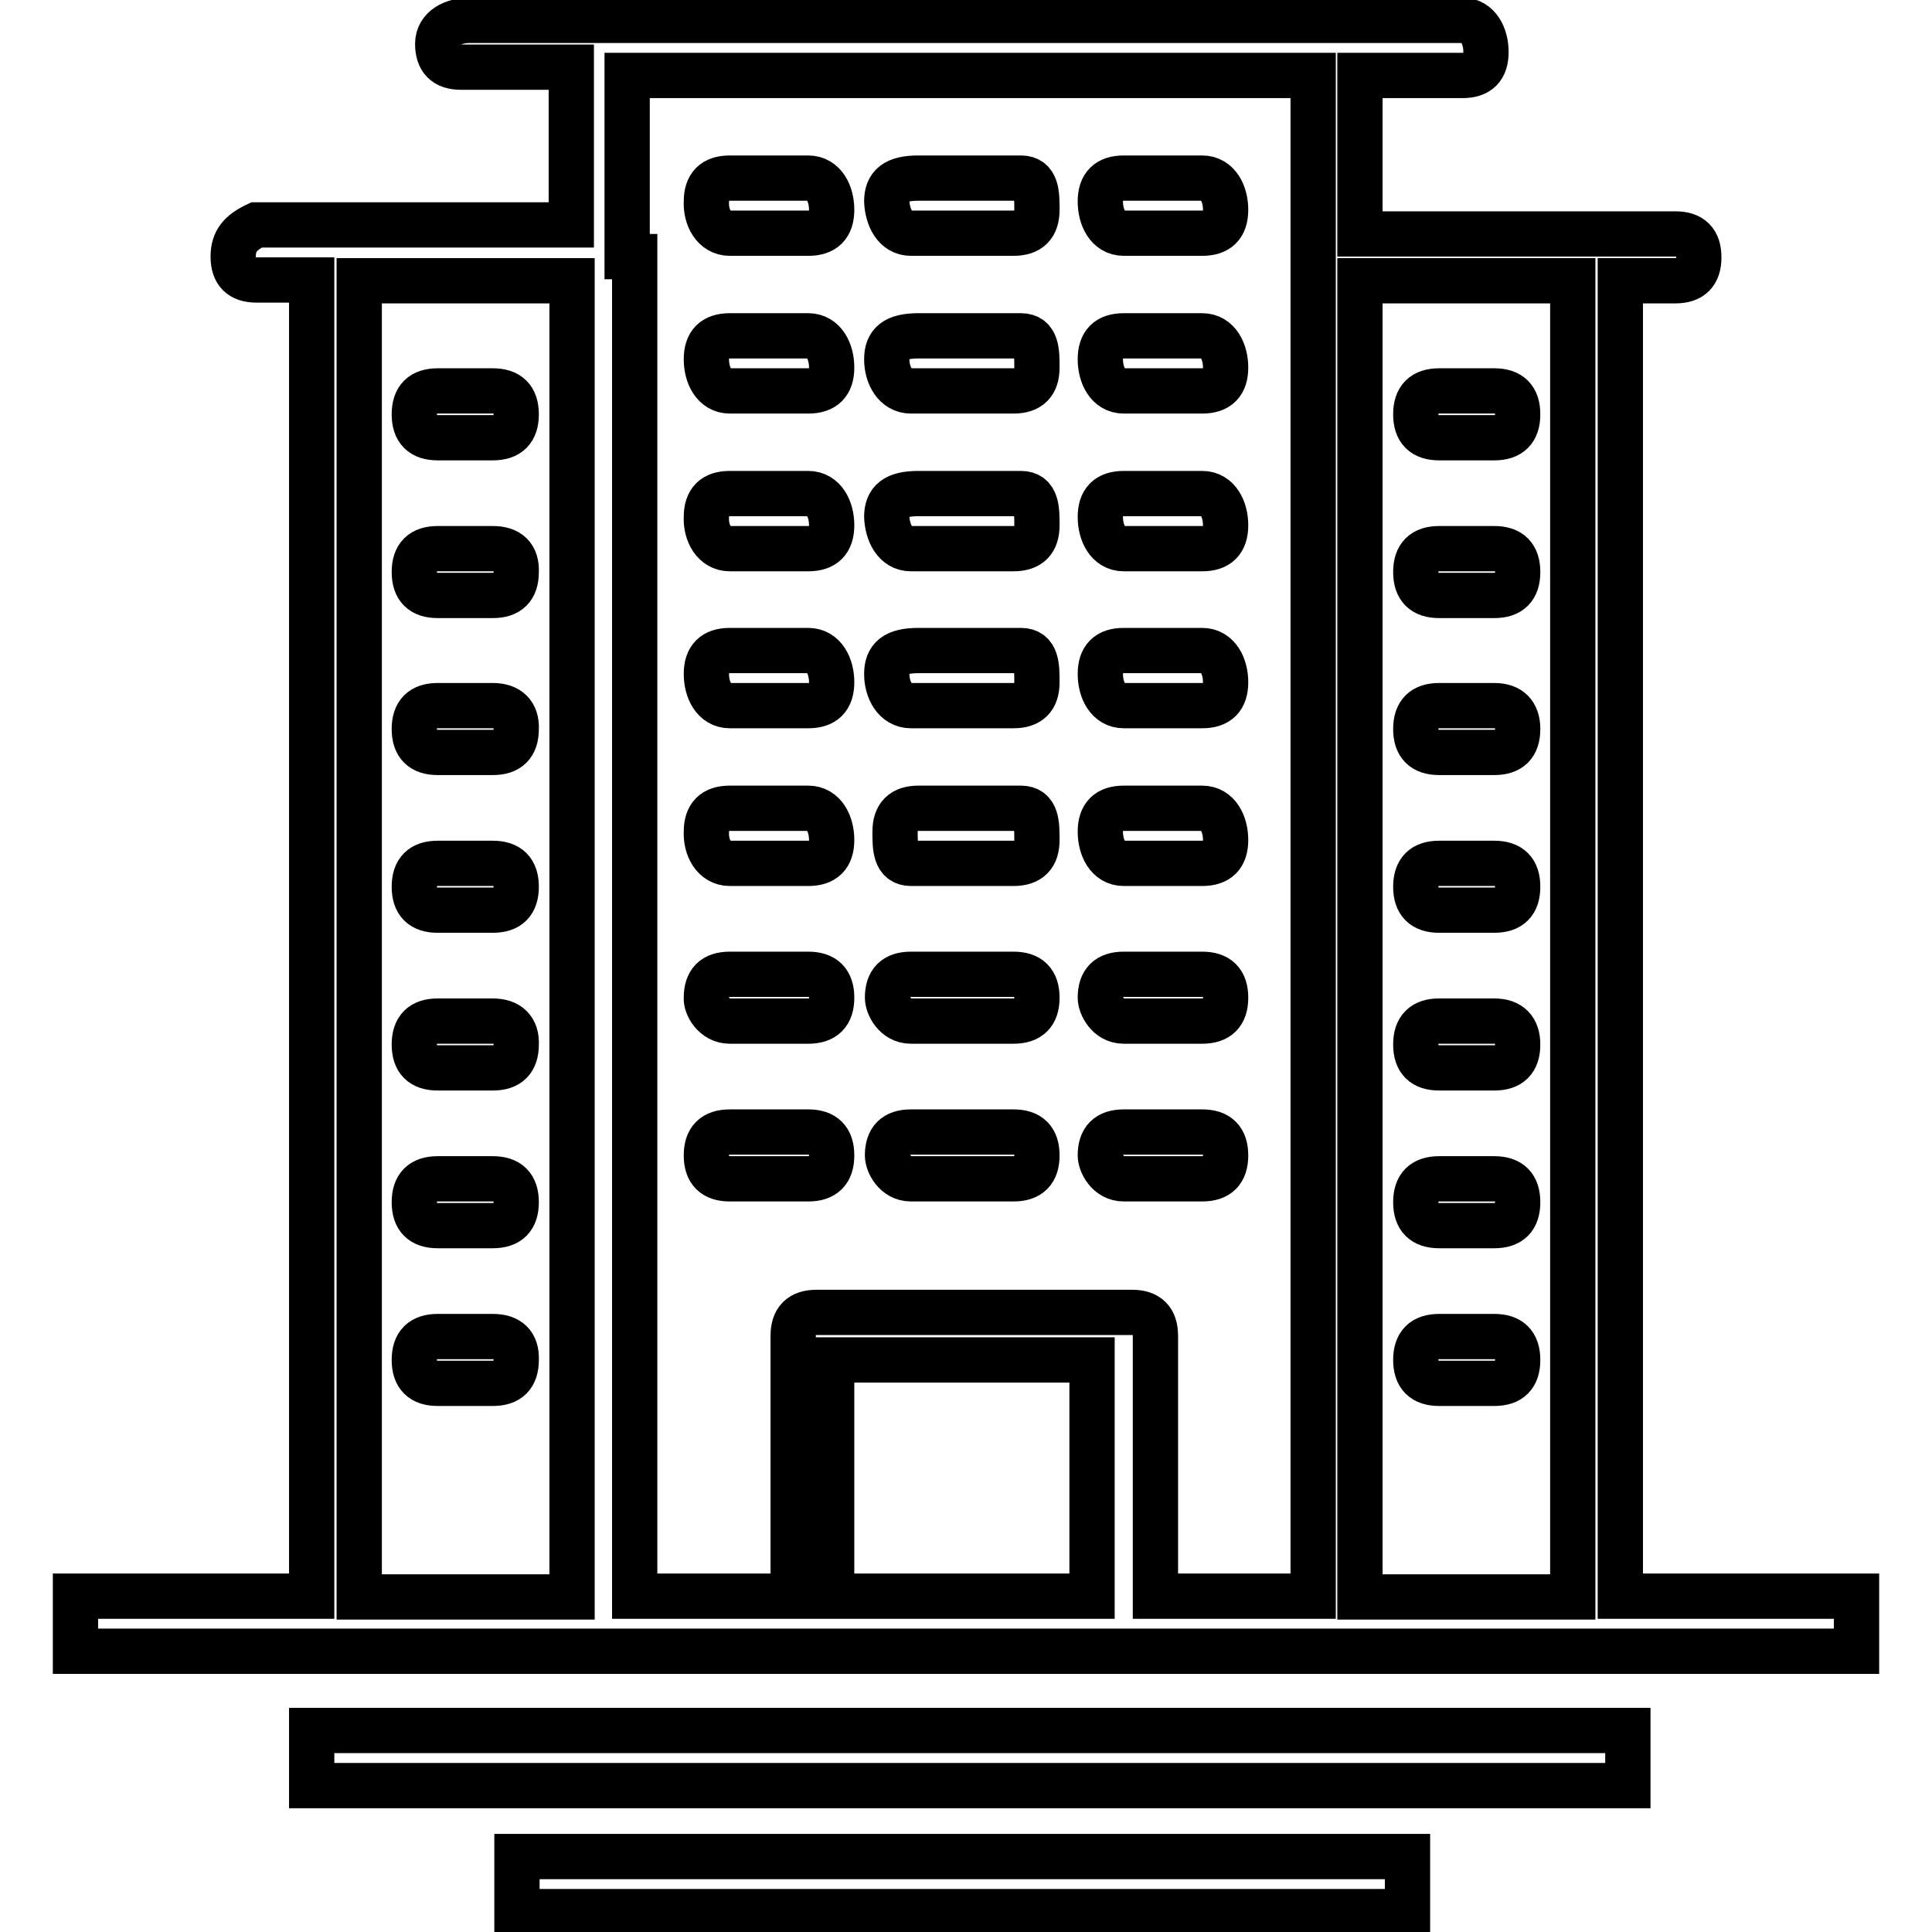 <?xml version="1.0" encoding="utf-8"?>
<!-- Svg Vector Icons : http://www.onlinewebfonts.com/icon -->
<!DOCTYPE svg PUBLIC "-//W3C//DTD SVG 1.1//EN" "http://www.w3.org/Graphics/SVG/1.1/DTD/svg11.dtd">
<svg version="1.1" xmlns="http://www.w3.org/2000/svg" xmlns:xlink="http://www.w3.org/1999/xlink" x="0px" y="0px" viewBox="0 0 256 256" enable-background="new 0 0 256 256" xml:space="preserve">
<g> <path stroke-width="6" fill-opacity="0" stroke="#000000"  d="M214.7,211.5V37.2h7.3c2.1,0,3.1-1,3.1-3.1s-1-3.1-3.1-3.1h-41.8V10h13.6c2.1,0,3.1-1,3.1-3.1 s-1-4.2-3.1-4.2H62.2c-2.1,0-4.2,1-4.2,3.1c0,2.1,1,3.1,3.1,3.1h14.6v20.9H34c-2.1,1-3.1,2.1-3.1,4.2s1,3.1,3.1,3.1h7.3v174.4H10 v7.3h236v-7.3H214.7L214.7,211.5z M47.6,37.2h28.2v174.4H47.6V37.2z M83.1,34V10h90.9v201.5h-20.9v-34.5c0-2.1-1-3.1-3.1-3.1h-41.8 c-2.1,0-3.1,1-3.1,3.1v34.5H84.1V34H83.1z M110.2,211.5v-31.3h34.5v31.3H110.2z M180.2,211.5V37.2h28.2v174.4H180.2L180.2,211.5z  M41.3,229.3h174.4v7.3H41.3V229.3z M68.5,246h118v7.3h-118V246z"/> <path stroke-width="6" fill-opacity="0" stroke="#000000"  d="M65.3,51.8H58c-2.1,0-3.1,1-3.1,3.1s1,3.1,3.1,3.1h7.3c2.1,0,3.1-1,3.1-3.1S67.4,51.8,65.3,51.8z  M65.3,72.7H58c-2.1,0-3.1,1-3.1,3.1c0,2.1,1,3.1,3.1,3.1h7.3c2.1,0,3.1-1,3.1-3.1C68.5,73.7,67.4,72.7,65.3,72.7z M65.3,93.5H58 c-2.1,0-3.1,1-3.1,3.1c0,2.1,1,3.1,3.1,3.1h7.3c2.1,0,3.1-1,3.1-3.1C68.5,94.6,67.4,93.5,65.3,93.5z M65.3,114.4H58 c-2.1,0-3.1,1-3.1,3.1s1,3.1,3.1,3.1h7.3c2.1,0,3.1-1,3.1-3.1S67.4,114.4,65.3,114.4z M65.3,135.3H58c-2.1,0-3.1,1-3.1,3.1 c0,2.1,1,3.1,3.1,3.1h7.3c2.1,0,3.1-1,3.1-3.1C68.5,136.4,67.4,135.3,65.3,135.3z M65.3,156.2H58c-2.1,0-3.1,1-3.1,3.1 s1,3.1,3.1,3.1h7.3c2.1,0,3.1-1,3.1-3.1S67.4,156.2,65.3,156.2z M65.3,177.1H58c-2.1,0-3.1,1-3.1,3.1c0,2.1,1,3.1,3.1,3.1h7.3 c2.1,0,3.1-1,3.1-3.1C68.5,178.1,67.4,177.1,65.3,177.1z M198,51.8h-7.3c-2.1,0-3.1,1-3.1,3.1s1,3.1,3.1,3.1h7.3 c2.1,0,3.1-1,3.1-3.1S200.1,51.8,198,51.8z M198,72.7h-7.3c-2.1,0-3.1,1-3.1,3.1c0,2.1,1,3.1,3.1,3.1h7.3c2.1,0,3.1-1,3.1-3.1 C201.1,73.7,200.1,72.7,198,72.7z M198,93.5h-7.3c-2.1,0-3.1,1-3.1,3.1c0,2.1,1,3.1,3.1,3.1h7.3c2.1,0,3.1-1,3.1-3.1 C201.1,94.6,200.1,93.5,198,93.5z M198,114.4h-7.3c-2.1,0-3.1,1-3.1,3.1s1,3.1,3.1,3.1h7.3c2.1,0,3.1-1,3.1-3.1 S200.1,114.4,198,114.4z M198,135.3h-7.3c-2.1,0-3.1,1-3.1,3.1c0,2.1,1,3.1,3.1,3.1h7.3c2.1,0,3.1-1,3.1-3.1 C201.1,136.4,200.1,135.3,198,135.3z M198,156.2h-7.3c-2.1,0-3.1,1-3.1,3.1s1,3.1,3.1,3.1h7.3c2.1,0,3.1-1,3.1-3.1 S200.1,156.2,198,156.2z M198,177.1h-7.3c-2.1,0-3.1,1-3.1,3.1c0,2.1,1,3.1,3.1,3.1h7.3c2.1,0,3.1-1,3.1-3.1 C201.1,178.1,200.1,177.1,198,177.1z M120.7,51.8h13.6c2.1,0,3.1-1,3.1-3.1c0-2.1,0-4.2-2.1-4.2h-13.6c-3.1,0-4.2,1-4.2,3.1 S118.6,51.8,120.7,51.8L120.7,51.8z M120.7,30.9h13.6c2.1,0,3.1-1,3.1-3.1c0-2.1,0-4.2-2.1-4.2h-13.6c-3.1,0-4.2,1-4.2,3.1 C117.6,28.8,118.6,30.9,120.7,30.9L120.7,30.9z M120.7,72.7h13.6c2.1,0,3.1-1,3.1-3.1s0-4.2-2.1-4.2h-13.6c-3.1,0-4.2,1-4.2,3.1 C117.6,70.6,118.6,72.7,120.7,72.7L120.7,72.7z M120.7,93.5h13.6c2.1,0,3.1-1,3.1-3.1s0-4.2-2.1-4.2h-13.6c-3.1,0-4.2,1-4.2,3.1 S118.6,93.5,120.7,93.5L120.7,93.5z M120.7,114.4h13.6c2.1,0,3.1-1,3.1-3.1c0-2.1,0-4.2-2.1-4.2h-13.6c-2.1,0-3.1,1-3.1,3.1 C118.6,112.3,118.6,114.4,120.7,114.4z M120.7,135.3h13.6c2.1,0,3.1-1,3.1-3.1c0-2.1-1-3.1-3.1-3.1h-13.6c-2.1,0-3.1,1-3.1,3.1 C117.6,133.2,118.6,135.3,120.7,135.3z M120.7,156.2h13.6c2.1,0,3.1-1,3.1-3.1c0-2.1-1-3.1-3.1-3.1h-13.6c-2.1,0-3.1,1-3.1,3.1 C117.6,154.1,118.6,156.2,120.7,156.2z M96.7,51.8h10.4c2.1,0,3.1-1,3.1-3.1c0-2.1-1-4.2-3.1-4.2H96.7c-2.1,0-3.1,1-3.1,3.1 S94.6,51.8,96.7,51.8z M96.7,30.9h10.4c2.1,0,3.1-1,3.1-3.1c0-2.1-1-4.2-3.1-4.2H96.7c-2.1,0-3.1,1-3.1,3.1 C93.5,28.8,94.6,30.9,96.7,30.9z M96.7,72.7h10.4c2.1,0,3.1-1,3.1-3.1s-1-4.2-3.1-4.2H96.7c-2.1,0-3.1,1-3.1,3.1 C93.5,70.6,94.6,72.7,96.7,72.7z M96.7,93.5h10.4c2.1,0,3.1-1,3.1-3.1s-1-4.2-3.1-4.2H96.7c-2.1,0-3.1,1-3.1,3.1 S94.6,93.5,96.7,93.5z M96.7,114.4h10.4c2.1,0,3.1-1,3.1-3.1c0-2.1-1-4.2-3.1-4.2H96.7c-2.1,0-3.1,1-3.1,3.1 C93.5,112.3,94.6,114.4,96.7,114.4z M96.7,135.3h10.4c2.1,0,3.1-1,3.1-3.1c0-2.1-1-3.1-3.1-3.1H96.7c-2.1,0-3.1,1-3.1,3.1 C93.5,133.2,94.6,135.3,96.7,135.3z M107.1,156.2c2.1,0,3.1-1,3.1-3.1c0-2.1-1-3.1-3.1-3.1H96.7c-2.1,0-3.1,1-3.1,3.1 c0,2.1,1,3.1,3.1,3.1H107.1z M148.9,51.8h10.4c2.1,0,3.1-1,3.1-3.1c0-2.1-1-4.2-3.1-4.2h-10.4c-2.1,0-3.1,1-3.1,3.1 S146.8,51.8,148.9,51.8z M148.9,30.9h10.4c2.1,0,3.1-1,3.1-3.1c0-2.1-1-4.2-3.1-4.2h-10.4c-2.1,0-3.1,1-3.1,3.1 C145.8,28.8,146.8,30.9,148.9,30.9z M148.9,72.7h10.4c2.1,0,3.1-1,3.1-3.1s-1-4.2-3.1-4.2h-10.4c-2.1,0-3.1,1-3.1,3.1 C145.8,70.6,146.8,72.7,148.9,72.7z M148.9,93.5h10.4c2.1,0,3.1-1,3.1-3.1s-1-4.2-3.1-4.2h-10.4c-2.1,0-3.1,1-3.1,3.1 S146.8,93.5,148.9,93.5z M148.9,114.4h10.4c2.1,0,3.1-1,3.1-3.1c0-2.1-1-4.2-3.1-4.2h-10.4c-2.1,0-3.1,1-3.1,3.1 C145.8,112.3,146.8,114.4,148.9,114.4z M148.9,135.3h10.4c2.1,0,3.1-1,3.1-3.1c0-2.1-1-3.1-3.1-3.1h-10.4c-2.1,0-3.1,1-3.1,3.1 C145.8,133.2,146.8,135.3,148.9,135.3z M148.9,156.2h10.4c2.1,0,3.1-1,3.1-3.1c0-2.1-1-3.1-3.1-3.1h-10.4c-2.1,0-3.1,1-3.1,3.1 C145.8,154.1,146.8,156.2,148.9,156.2z"/></g>
</svg>